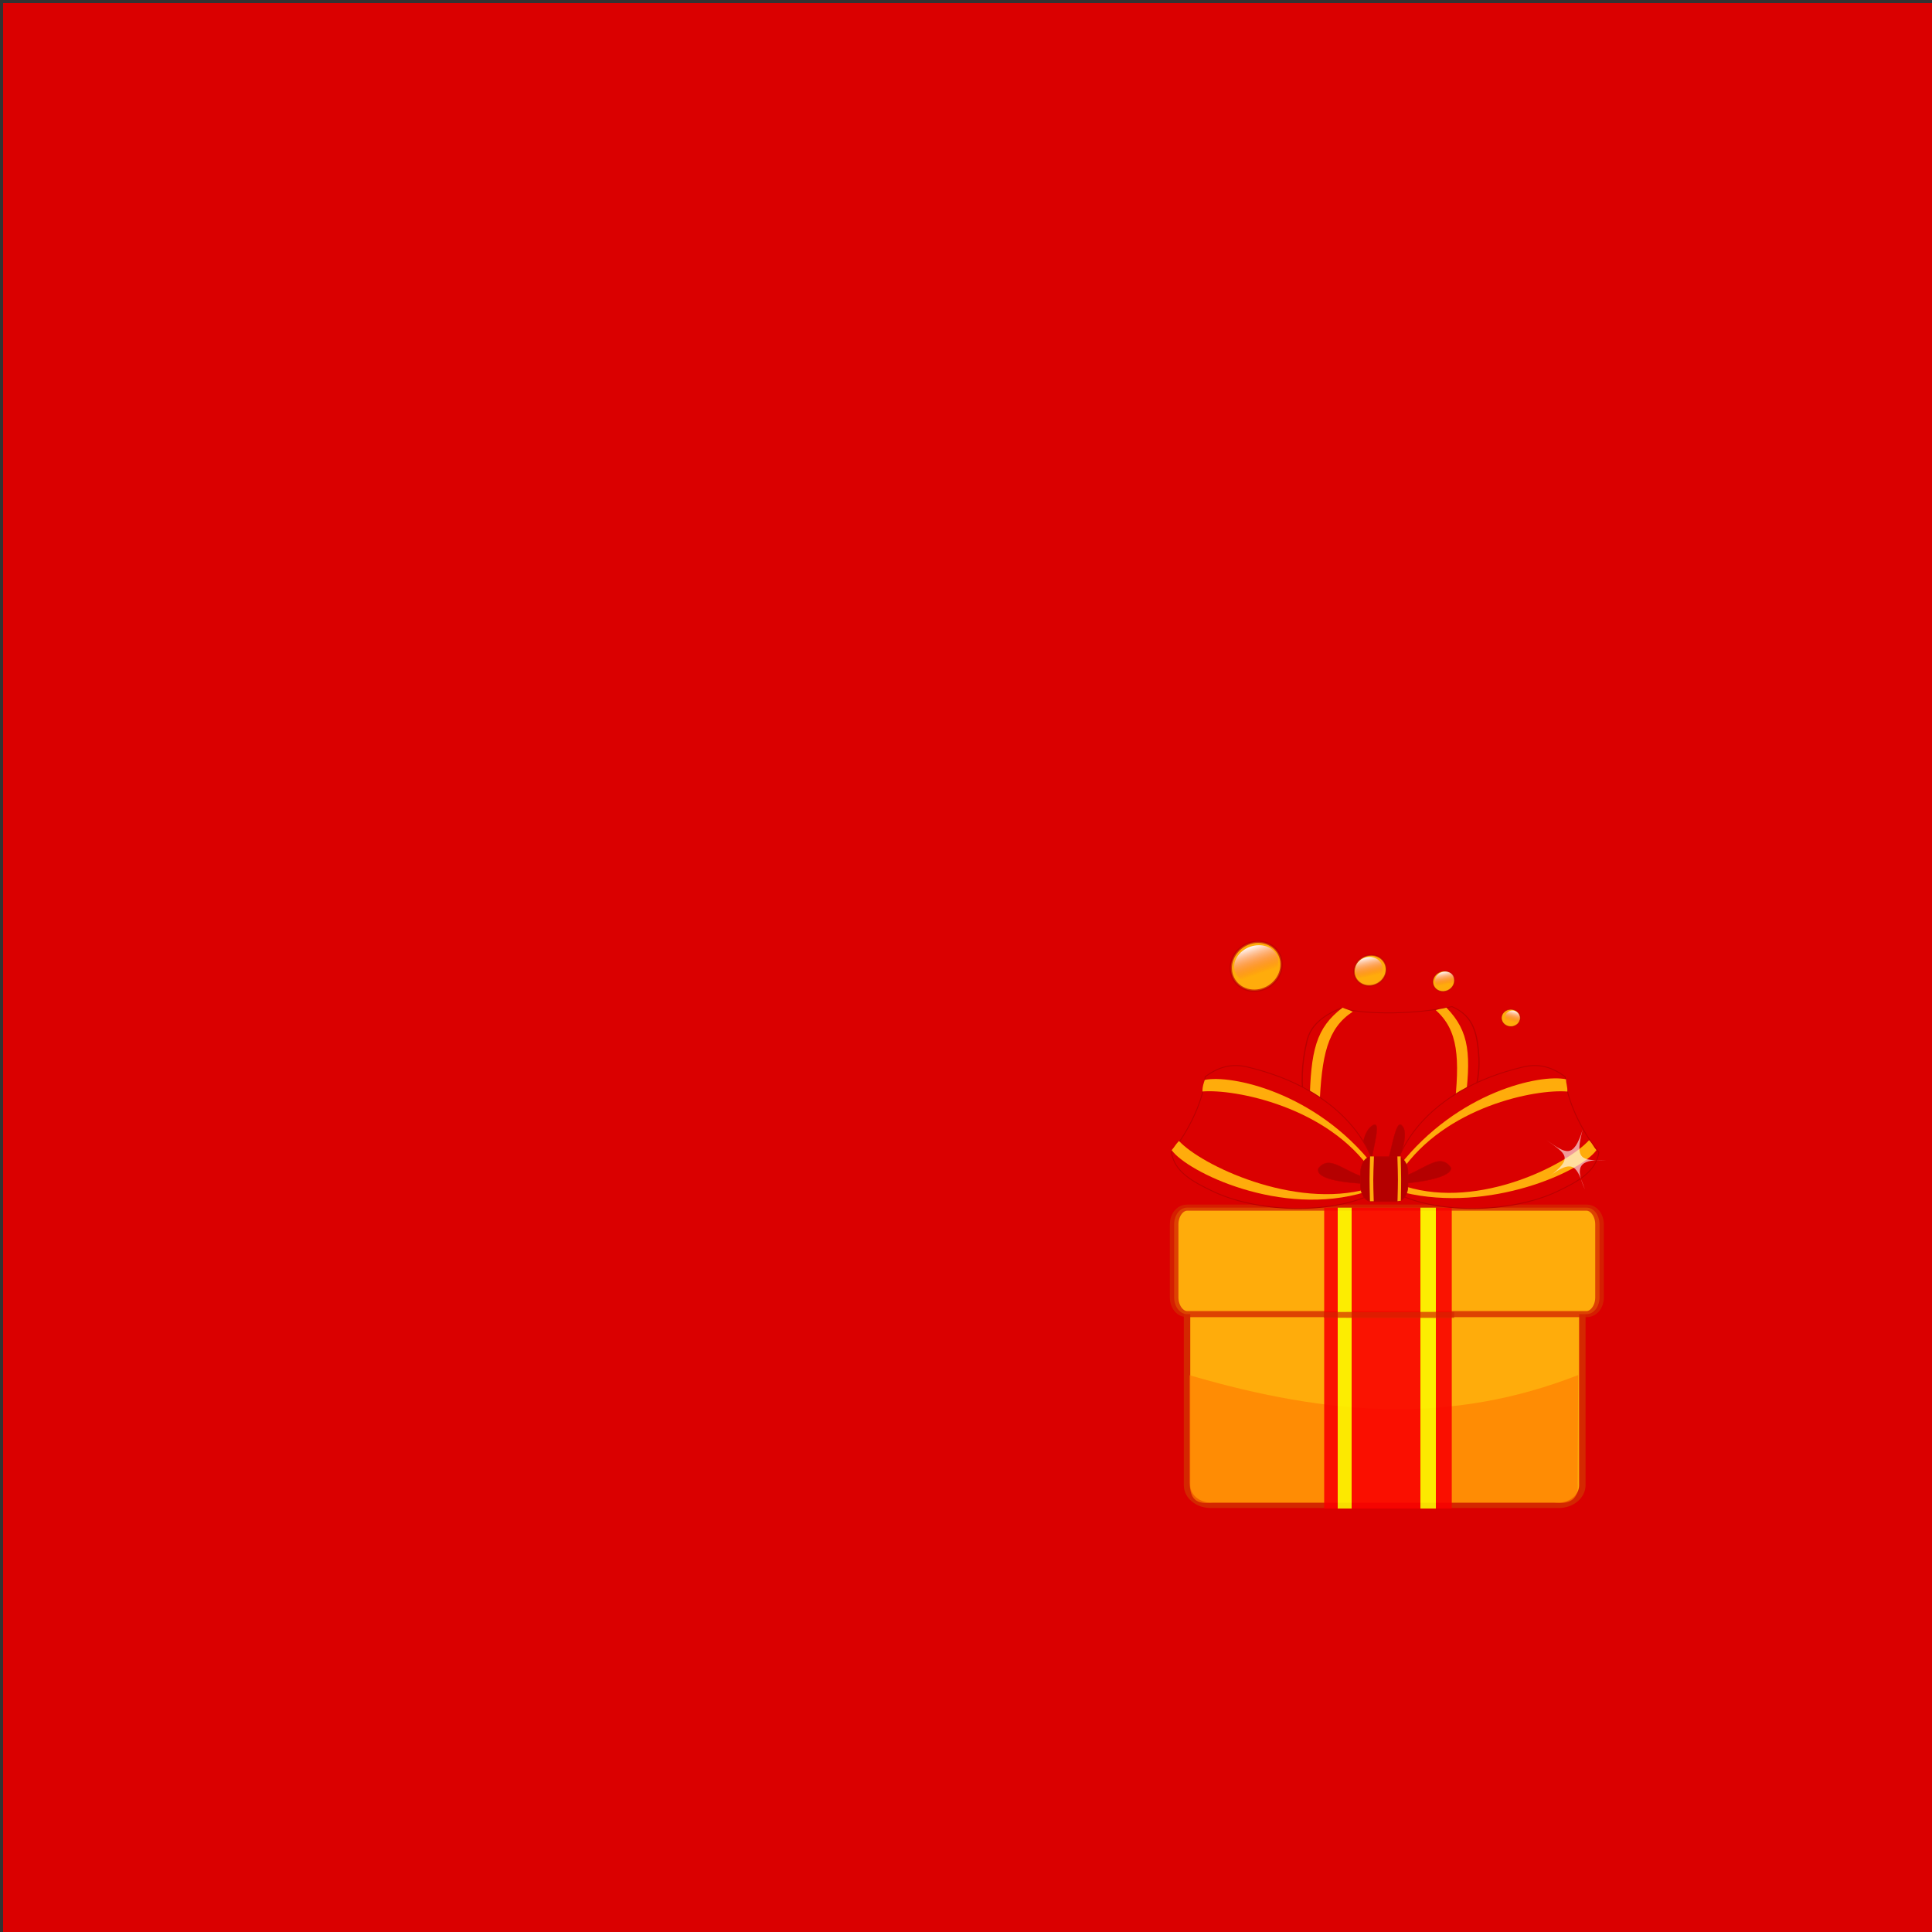 <svg version="1.1" width="625" height="625" viewBox="0 0 625 625" xmlns:xlink="http://www.w3.org/1999/xlink" xmlns="http://www.w3.org/2000/svg">
  <rect x="0" y="0" width="625" height="625" fill="#333333" stroke="none"/>
  <desc>Created with Raven (http://www.aviary.com)</desc>
  <defs>
    <linearGradient id="linearGradient2" x1="4" x2="624" y1="3.5" y2="3.5" gradientUnits="userSpaceOnUse" gradientTransform="matrix(0.005,-1,1,0.005,0,0)">
      <stop offset="0" style="stop-color:#da0000;stop-opacity:1"/>
      <stop offset="1" style="stop-color:#320001;stop-opacity:1"/>
    </linearGradient>
    <linearGradient id="linearGradient3" x1="258.45" x2="345.75" y1="417.6" y2="417.6" gradientUnits="userSpaceOnUse" gradientTransform="matrix(0.002,1,-1,0.002,0,0)">
      <stop offset="0" style="stop-color:#da0000;stop-opacity:0"/>
      <stop offset="0.957" style="stop-color:#9b0000;stop-opacity:1"/>
    </linearGradient>
    <linearGradient id="linearGradient4" x1="275.8" x2="331.05" y1="290.55" y2="290.55" gradientUnits="userSpaceOnUse" gradientTransform="matrix(1,0,0,1,0,0)">
      <stop offset="0.106" style="stop-color:#f90000;stop-opacity:1"/>
      <stop offset="0.106" style="stop-color:#fcf500;stop-opacity:1"/>
      <stop offset="0.216" style="stop-color:#fcf500;stop-opacity:1"/>
      <stop offset="0.216" style="stop-color:#f90000;stop-opacity:1"/>
      <stop offset="0.753" style="stop-color:#f90000;stop-opacity:1"/>
      <stop offset="0.753" style="stop-color:#fcf500;stop-opacity:1"/>
      <stop offset="0.878" style="stop-color:#fcf500;stop-opacity:1"/>
      <stop offset="0.878" style="stop-color:#f90000;stop-opacity:1"/>
    </linearGradient>
    <linearGradient id="linearGradient5" x1="291.8" x2="310.7" y1="288.45" y2="288.45" gradientUnits="userSpaceOnUse" gradientTransform="matrix(-0.003,1,-1,-0.003,0,0)">
      <stop offset="0" style="stop-color:#ffffff;stop-opacity:1"/>
      <stop offset="1" style="stop-color:#f9b634;stop-opacity:0"/>
    </linearGradient>
    <linearGradient id="linearGradient6" x1="275.8" x2="331.05" y1="290.55" y2="290.55" gradientUnits="userSpaceOnUse" gradientTransform="matrix(1,0,0,1,0,0)">
      <stop offset="0.106" style="stop-color:#f90000;stop-opacity:1"/>
      <stop offset="0.106" style="stop-color:#fcf500;stop-opacity:1"/>
      <stop offset="0.216" style="stop-color:#fcf500;stop-opacity:1"/>
      <stop offset="0.216" style="stop-color:#f90000;stop-opacity:1"/>
      <stop offset="0.753" style="stop-color:#f90000;stop-opacity:1"/>
      <stop offset="0.753" style="stop-color:#fcf500;stop-opacity:1"/>
      <stop offset="0.878" style="stop-color:#fcf500;stop-opacity:1"/>
      <stop offset="0.878" style="stop-color:#f90000;stop-opacity:1"/>
    </linearGradient>
    <linearGradient id="linearGradient7" x1="291.8" x2="310.7" y1="288.45" y2="288.45" gradientUnits="userSpaceOnUse" gradientTransform="matrix(-0.003,1,-1,-0.003,0,0)">
      <stop offset="0.106" style="stop-color:#ffffff;stop-opacity:0.608"/>
      <stop offset="1" style="stop-color:#fa3535;stop-opacity:0"/>
    </linearGradient>
    <linearGradient id="linearGradient8" x1="394.05" x2="406.75" y1="159.25" y2="159.25" gradientUnits="userSpaceOnUse" gradientTransform="matrix(1,0,0,1,0,0)">
      <stop offset="0.208" style="stop-color:#ffffff;stop-opacity:1"/>
      <stop offset="1" style="stop-color:#fa3535;stop-opacity:0"/>
    </linearGradient>
    <linearGradient id="linearGradient9" x1="394.05" x2="406.75" y1="159.25" y2="159.25" gradientUnits="userSpaceOnUse" gradientTransform="matrix(1,0,0,1,0,0)">
      <stop offset="0.208" style="stop-color:#ffffff;stop-opacity:1"/>
      <stop offset="1" style="stop-color:#fa3535;stop-opacity:0"/>
    </linearGradient>
    <linearGradient id="linearGradient10" x1="394.05" x2="406.75" y1="159.25" y2="159.25" gradientUnits="userSpaceOnUse" gradientTransform="matrix(1,0,0,1,0,0)">
      <stop offset="0.208" style="stop-color:#ffffff;stop-opacity:1"/>
      <stop offset="1" style="stop-color:#fa3535;stop-opacity:0"/>
    </linearGradient>
    <linearGradient id="linearGradient11" x1="394.05" x2="406.75" y1="159.25" y2="159.25" gradientUnits="userSpaceOnUse" gradientTransform="matrix(1,0,0,1,0,0)">
      <stop offset="0.208" style="stop-color:#ffffff;stop-opacity:1"/>
      <stop offset="1" style="stop-color:#fa3535;stop-opacity:0"/>
    </linearGradient>
  </defs>
  <g id="Layer_D552B6ED-71D7-1B30-09AD-AF1CA23259AE" opacity="1">
    <path d="M1 1L627 1L627 626L1 626L1 1z" id="ShapeObject_04A5B2A1-EC83-C61D-6722-AF1F276730DF" stroke="none" style="fill:url(#linearGradient2);color-interpolation:rgb" transform="matrix(1,0,0,1,0,0)" opacity="1"/>
    <path d="M212.411 448.776L389.65 448.776C392.964 448.776 395.65 451.463 395.65 454.776L395.65 510.85C395.65 514.164 392.964 516.85 389.65 516.85L212.411 516.85C209.097 516.85 206.411 514.164 206.411 510.85L206.411 454.776C206.411 451.463 209.097 448.776 212.411 448.776z" id="ShapeObject_155B1966-2801-86F0-9EED-AF749552100F" stroke="none" style="fill:url(#linearGradient3);color-interpolation:rgb" transform="matrix(-0.671,0,-0,-0.301,649.55,643.9)" opacity="0"/>
    <path d="M220 296L382 296C388.075 296 393 300.925 393 307L393 443C393 449.075 388.075 454 382 454L220 454C213.925 454 209 449.075 209 443L209 307C209 300.925 213.925 296 220 296z" id="ShapeObject_E9D07CEA-B5D6-89B7-D1C1-AF1CA23C908D" stroke="#d42700" stroke-opacity="1" stroke-width="3" stroke-linejoin="round" stroke-miterlimit="4" style="fill:#ffac0b;fill-opacity:1" transform="matrix(0.695,0,0,0.589,238.75,219.55)" opacity="1"/>
    <path d="M209 382.55C275.529 405.552 333.77 410.149 393.6 382.45L393.336 442.936C394.049 452.078 389.874 455.04 382 454L220 454C211.636 455.091 209.396 451.771 209 443L209 382.55z" id="ShapeObject_2CE38847-20D8-4344-C666-AF22E6AEA6B4" stroke="none" style="fill:#ff7d01;fill-opacity:0.678" transform="matrix(0.681,0,0,0.577,242.5,224.15)" opacity="1"/>
    <path d="M209 291L395 291C398.314 291 401 295.925 401 302L401 350C401 356.075 398.314 361 395 361L209 361C205.686 361 203 356.075 203 350L203 302C203 295.925 205.686 291 209 291z" id="ShapeObject_D5AE88A4-E067-73CF-F0A2-AF212D995D57" stroke="#d42700" stroke-opacity="0.788" stroke-width="4" stroke-linejoin="round" stroke-miterlimit="4" style="fill:#ffac0b;fill-opacity:1" transform="matrix(0.695,0,0,0.492,238.75,247.5)" opacity="1"/>
    <path d="M275.8 290.55L331.05 290.55L331.05 455.8L275.8 455.8L275.8 290.55z" id="ShapeObject_B03CC86D-5BA9-2DE0-FC10-AF28563EB734" stroke="none" style="fill:url(#linearGradient4);color-interpolation:rgb" transform="matrix(0.747,0,0,0.589,222.35,219.55)" opacity="0.89"/>
    <path d="M410.266 237.162C405.494 229.067 399.371 224.626 390.894 223.286C336.851 214.472 305.876 238.848 298.426 258.732C315.03 279.524 352.904 294.573 381.041 293.678C395.275 293.028 405.908 291.656 411.459 282.552C406.963 267.902 406.177 248.323 410.266 237.162z" id="EGGNode_1291428470547" stroke="#ba0000" stroke-opacity="1" stroke-width="0.5" stroke-linejoin="round" stroke-miterlimit="4" style="fill:#da0000;fill-opacity:1" transform="matrix(0.003,-0.553,0.791,0.004,245,552.05)" opacity="1"/>
    <path d="M346.353 234.956C326.53 225.106 338.827 299.15 311.585 299.15C284.344 299.15 313.337 234.245 294.771 238.095C263.333 247.911 283.739 304.4 310.98 304.4C338.222 304.4 370.127 244.668 346.353 234.956z" id="EGGNode_1291428470552" stroke="#ba0000" stroke-opacity="1" stroke-width="0.5" stroke-linejoin="round" stroke-miterlimit="4" style="fill:#b50000;fill-opacity:1" transform="matrix(0.172,0.025,-0.045,0.309,404.55,282.9)" opacity="1"/>
    <path d="M278.3 180.7C280.1 181.55 281.75 181.8 283.9 182.9C270 192 266.75 206.65 265.6 235.75L260.2 233.65C260.775 204.25 263.65 191.8 278.3 180.7z" id="EGGNode_1291428470562" stroke="none" style="fill:#ffac0b;fill-opacity:1" transform="matrix(-0.583,-0.089,-0.089,0.583,646.25,245.4)" opacity="1"/>
    <path d="M275.168 273.915C272.868 275.215 218.924 283.691 194.924 269.441C178.724 262.341 218.438 242.188 227.488 219.438C265.559 230.539 272.9 241.029 286.2 270.129C274.35 252.229 264.092 238.422 246.992 239.622C242.761 239.716 228.349 240.056 239.171 254.177C212.696 255.743 220.616 264.002 224.4 266.296C234.15 276.046 262.368 272.665 275.168 273.915z" id="EGGNode_1291428470595" stroke="none" style="fill:#ffffff;fill-opacity:0.267" transform="matrix(-0.319,0.463,0.681,0.469,353.75,122.9)" opacity="0"/>
    <path d="M410.266 237.162C405.494 229.067 399.371 224.626 390.894 223.286C336.851 214.472 305.876 238.848 298.426 258.732C315.03 279.524 352.904 294.573 381.041 293.678C395.275 293.028 405.908 291.656 411.459 282.552C406.963 267.902 406.177 248.323 410.266 237.162z" id="ShapeObject_4DB385AA-830D-CE81-FE41-AF359C253A83" stroke="#ba0000" stroke-opacity="1" stroke-width="0.5" stroke-linejoin="round" stroke-miterlimit="4" style="fill:#da0000;fill-opacity:1" transform="matrix(0.544,-0.226,0.226,0.544,229.55,312.05)" opacity="1"/>
    <path d="M278.3 180.7C280.1 181.55 281.75 181.8 283.9 182.9C270 192 266.75 206.65 265.6 235.75L260.2 233.65C260.775 204.25 263.65 191.8 278.3 180.7z" id="ShapeObject_DEC379D5-C7CA-9A26-ECED-AF41FF47804B" stroke="none" style="fill:#ffac0b;fill-opacity:1" transform="matrix(0.589,0,0,0.589,270.4,219.55)" opacity="1"/>
    <path d="M410.266 237.162C405.494 229.067 399.371 224.626 390.894 223.286C336.851 214.472 305.876 238.848 298.426 258.732C315.03 279.524 352.904 294.573 381.041 293.678C395.275 293.028 405.908 291.656 411.459 282.552C406.963 267.902 406.177 248.323 410.266 237.162z" id="EGGNode_1291428470543" stroke="#ba0000" stroke-opacity="1" stroke-width="0.5" stroke-linejoin="round" stroke-miterlimit="4" style="fill:#da0000;fill-opacity:1" transform="matrix(-0.544,-0.226,-0.226,0.544,666.65,312.05)" opacity="1"/>
    <path d="M362.958 256.2C352.395 229.05 336.546 273.3 309.305 273.3C282.064 273.3 269.1 233.7 258.072 256.85C254.815 273.1 282.715 278.55 309.956 278.55C337.198 278.55 364.167 269.1 362.958 256.2z" id="ShapeObject_EFE89FC4-3E75-364E-BF3B-AF3A2E31EE3A" stroke="#ba0000" stroke-opacity="1" stroke-width="0.5" stroke-linejoin="round" stroke-miterlimit="4" style="fill:#b50000;fill-opacity:1" transform="matrix(0.408,0,0,0.237,321.25,317.05)" opacity="1"/>
    <path d="M183.45 260.7C197.7 240.7 197.7 240.7 202.05 219.3C208.775 214.925 211.55 213.65 215.5 212.45C199.6 221.7 204.225 226.891 198.672 238.575C192.1 257.55 173.7 290.3 290.25 285.95C205.5 303.05 183.55 269 183.45 260.7z" id="ShapeObject_6F9BDAD1-C919-E532-FE32-AF56C0D8FC10" stroke="none" style="fill:#ad0205;fill-opacity:0.859" transform="matrix(0.589,0,0,0.589,270.4,219.55)" opacity="0"/>
    <path d="M279.49 180.372C281.312 180.87 282.991 181.156 285.141 182.256C270.877 188.289 240.32 210.819 248.852 233.031L245.767 232.163C239.227 205.247 266.765 184.516 279.49 180.372z" id="EGGNode_1291428470567" stroke="none" style="fill:#ffac0b;fill-opacity:1" transform="matrix(-0.396,0.397,0.797,0.795,356.65,95)" opacity="1"/>
    <path d="M278.3 180.7C280.1 181.55 281.75 181.8 283.9 182.9C269.635 188.933 240.32 210.819 248.852 233.031L245.767 232.163C239.227 205.247 265.575 184.844 278.3 180.7z" id="EGGNode_1291428470572" stroke="none" style="fill:#ffac0b;fill-opacity:1" transform="matrix(0.396,0.397,-0.797,0.795,540.4,95)" opacity="1"/>
    <path d="M278.812 180.555C280.612 181.405 281.801 181.651 283.951 182.751C269.686 188.783 241.879 214.931 252.246 236.512C251.355 236.141 251.355 236.141 250.464 235.77C237.39 211.124 266.087 184.699 278.812 180.555z" id="EGGNode_1291428470576" stroke="none" style="fill:#ffac0b;fill-opacity:1" transform="matrix(-0.022,-0.561,1.125,-0.043,182.05,536.25)" opacity="1"/>
    <path d="M278.3 180.7C280.1 181.55 281.75 181.8 283.9 182.9C269.635 188.933 242.183 213.67 254.044 235.09L250.597 235.616C240.242 210.97 265.575 184.844 278.3 180.7z" id="EGGNode_1291428470580" stroke="none" style="fill:#ffac0b;fill-opacity:1" transform="matrix(0.017,-0.561,-1.125,-0.033,715,534.15)" opacity="1"/>
    <path d="M291 265.35L311.842 265.35C316.812 265.35 320.842 269.379 320.842 274.35L320.842 281.46C320.842 286.43 316.812 290.46 311.842 290.46L291 290.46C286.029 290.46 282 286.43 282 281.46L282 274.35C282 269.379 286.029 265.35 291 265.35z" id="ShapeObject_1E53397F-96E2-E52A-FBB6-AF395758BBBF" stroke="#ba0000" stroke-opacity="1" stroke-width="0.5" stroke-linejoin="round" stroke-miterlimit="4" style="fill:#b50000;fill-opacity:1" transform="matrix(0.395,0,0,0.575,328.75,221.65)" opacity="1"/>
    <path d="M212.2 290.5L395.7 290.5C400.118 290.5 403.7 294.082 403.7 298.5L403.7 322.5C403.7 326.918 400.118 330.5 395.7 330.5L212.2 330.5C207.782 330.5 204.2 326.918 204.2 322.5L204.2 298.5C204.2 294.082 207.782 290.5 212.2 290.5z" id="ShapeObject_2A1A3FDB-E950-342B-197E-AF497CC95D85" stroke="none" style="fill:url(#linearGradient5);color-interpolation:rgb" transform="matrix(0.698,0,0,0.589,236.5,218.25)" opacity="0"/>
    <path d="M275.8 290.55L331.05 290.55L331.05 455.8L275.8 455.8L275.8 290.55z" id="EGGNode_1291428470533" stroke="none" style="fill:url(#linearGradient6);color-interpolation:rgb" transform="matrix(0.695,0,0,0.595,238.75,217.05)" opacity="0"/>
    <path d="M261.15 278.15C258.85 279.45 231.5 277.4 207.5 263.15C191.3 256.05 215.35 245.7 224.4 222.95C258.125 233.875 274.85 239.6 288.15 268.7C276.3 250.8 261.05 241.95 243.95 243.15C234.9 243.8 221.5 255.35 229.35 264.4C239.1 274.15 248.35 276.9 261.15 278.15z" id="ShapeObject_7FF0D284-78BC-8D02-526E-AF51E0286366" stroke="none" style="fill:#ffffff;fill-opacity:0.267" transform="matrix(0.589,0,0,0.589,270.4,219.55)" opacity="0"/>
    <path d="M261.15 278.15C258.85 279.45 231.5 277.4 207.5 263.15C191.3 256.05 215.35 245.7 224.4 222.95C258.125 233.875 277.04 235.96 290.34 265.06C278.49 247.16 261.05 241.95 243.95 243.15C240.015 243.433 242.228 249.548 238.752 252.85C234.235 257.143 224.913 259.285 229.35 264.4C239.1 274.15 248.35 276.9 261.15 278.15z" id="EGGNode_1291428470590" stroke="none" style="fill:#ffffff;fill-opacity:0.267" transform="matrix(-0.589,-0.008,-0.008,0.589,631.65,219.15)" opacity="0"/>
    <path d="M304.35 262.4L309.2 262.4C310 274.775 310.147 274.375 309.447 286.75L304.526 287C305.351 275.2 305.425 275.3 304.35 262.4z" id="ShapeObject_D07148F9-72AD-7597-1550-AF6669743EDC" stroke="none" style="fill:#ffac0b;fill-opacity:1" transform="matrix(0.219,0,0,0.589,385.4,219.55)" opacity="1"/>
    <path d="M304.35 262.4L309.2 262.4C310 274.775 310.051 274.625 309.351 287L304.623 287C305.448 275.2 305.425 275.3 304.35 262.4z" id="EGGNode_1291428470600" stroke="none" style="fill:#ffac0b;fill-opacity:1" transform="matrix(-0.259,0,0,0.589,523.3,219.55)" opacity="1"/>
    <path d="M263.2 290.5L344.7 290.5C377.285 290.5 403.7 294.977 403.7 300.5L403.7 320.5C403.7 326.023 377.285 330.5 344.7 330.5L263.2 330.5C230.615 330.5 204.2 326.023 204.2 320.5L204.2 300.5C204.2 294.977 230.615 290.5 263.2 290.5z" id="EGGNode_1291428470605" stroke="none" style="fill:url(#linearGradient7);color-interpolation:rgb" transform="matrix(0.076,1.6792943016529757e-16,-1.6753930531863796e-15,0.363,425,268.75)" opacity="0"/>
    <path d="M279.35 206.8C269.2 198.9 272.681 195.326 281.151 190.379C271.95 196.5 269.25 197.1 266.091 183.592C268.75 197.45 264.742 196.795 254.982 195.818C264.721 196.98 268.95 196.5 263.176 210.161C268.75 196 272.028 200.273 279.35 206.8z" id="EGGNode_1291428470610" stroke="none" style="fill:#ffffff;fill-opacity:0.608" transform="matrix(0.662,0.371,-0.347,0.619,399.55,153.1)" opacity="1"/>
    <path d="M279.35 206.8C269.2 198.9 272.681 195.326 281.151 190.379C271.95 196.5 269.25 197.1 266.091 183.592C268.75 197.45 264.742 196.795 254.982 195.818C264.721 196.98 268.95 196.5 263.176 210.161C268.75 196 272.028 200.273 279.35 206.8z" id="EGGNode_1291428470618" stroke="none" style="fill:#ffffff;fill-opacity:0.608" transform="matrix(0.412,0.422,-0.422,0.412,415.4,181)" opacity="0"/>
    <path d="M279.35 206.8C269.2 198.9 272.681 195.326 281.151 190.379C271.95 196.5 269.25 197.1 266.091 183.592C268.75 197.45 264.742 196.795 254.982 195.818C264.721 196.98 268.95 196.5 263.176 210.161C268.75 196 272.028 200.273 279.35 206.8z" id="EGGNode_1291428470622" stroke="none" style="fill:#ffffff;fill-opacity:0.608" transform="matrix(0.789,0,0,0.644,216.8,208.8)" opacity="0"/>
    <path d="M279.35 206.8C269.2 198.9 272.681 195.326 281.151 190.379C271.95 196.5 269.25 197.1 266.091 183.592C268.75 197.45 264.742 196.795 254.982 195.818C264.721 196.98 268.95 196.5 263.176 210.161C268.75 196 272.028 200.273 279.35 206.8z" id="EGGNode_1291428470647" stroke="none" style="fill:#ffffff;fill-opacity:0.608" transform="matrix(0.541,0.588,-0.543,0.5,342.95,134.25)" opacity="0"/>
    <path d="M409.1 166.375C409.1 162.109 405.339 158.65 400.7 158.65C396.061 158.65 392.3 162.109 392.3 166.375C392.3 170.641 396.061 174.1 400.7 174.1C405.339 174.1 409.1 170.641 409.1 166.375z" id="EGGNode_1291428470628" stroke="#ba0000" stroke-opacity="0.686" stroke-width="0.75" stroke-linejoin="round" stroke-miterlimit="4" style="fill:#ffac0b;fill-opacity:1" transform="matrix(0.364,0,0,0.364,342.9,268.75)" opacity="1"/>
    <path d="M409.55 166.6C409.55 162.706 406.707 159.55 403.2 159.55C399.693 159.55 396.85 162.706 396.85 166.6C396.85 170.494 399.693 173.65 403.2 173.65C406.707 173.65 409.55 170.494 409.55 166.6z" id="EGGNode_1291428470632" stroke="none" style="fill:url(#linearGradient8);color-interpolation:rgb" transform="matrix(-0.081,0.355,-0.33,-0.076,576.9,198.75)" opacity="1"/>
    <path d="M409.1 166.375C409.1 162.109 405.339 158.65 400.7 158.65C396.061 158.65 392.3 162.109 392.3 166.375C392.3 170.641 396.061 174.1 400.7 174.1C405.339 174.1 409.1 170.641 409.1 166.375z" id="EGGNode_1291428470638" stroke="#ba0000" stroke-opacity="0.686" stroke-width="0.75" stroke-linejoin="round" stroke-miterlimit="4" style="fill:#ffac0b;fill-opacity:1" transform="matrix(0.386,-0.177,0.177,0.386,282.9,324.15)" opacity="1"/>
    <path d="M409.55 166.6C409.55 162.706 406.707 159.55 403.2 159.55C399.693 159.55 396.85 162.706 396.85 166.6C396.85 170.494 399.693 173.65 403.2 173.65C406.707 173.65 409.55 170.494 409.55 166.6z" id="EGGNode_1291428470642" stroke="none" style="fill:url(#linearGradient9);color-interpolation:rgb" transform="matrix(0.087,0.416,-0.439,0.091,505.4,134.15)" opacity="1"/>
    <path d="M409.1 166.375C409.1 162.109 405.339 158.65 400.7 158.65C396.061 158.65 392.3 162.109 392.3 166.375C392.3 170.641 396.061 174.1 400.7 174.1C405.339 174.1 409.1 170.641 409.1 166.375z" id="EGGNode_1291428470661" stroke="#ba0000" stroke-opacity="0.686" stroke-width="0.75" stroke-linejoin="round" stroke-miterlimit="4" style="fill:#ffac0b;fill-opacity:1" transform="matrix(0.57,-0.275,0.275,0.57,169.1,329.3)" opacity="1"/>
    <path d="M409.55 166.6C409.55 162.706 406.707 159.55 403.2 159.55C399.693 159.55 396.85 162.706 396.85 166.6C396.85 170.494 399.693 173.65 403.2 173.65C406.707 173.65 409.55 170.494 409.55 166.6z" id="EGGNode_1291428470665" stroke="none" style="fill:url(#linearGradient10);color-interpolation:rgb" transform="matrix(0.14,0.617,-0.618,0.141,489.35,41.35)" opacity="1"/>
    <path d="M409.1 166.375C409.1 162.109 405.339 158.65 400.7 158.65C396.061 158.65 392.3 162.109 392.3 166.375C392.3 170.641 396.061 174.1 400.7 174.1C405.339 174.1 409.1 170.641 409.1 166.375z" id="EGGNode_1291428470669" stroke="#ba0000" stroke-opacity="0.686" stroke-width="0.75" stroke-linejoin="round" stroke-miterlimit="4" style="fill:#ffac0b;fill-opacity:1" transform="matrix(0.846,-0.533,0.533,0.846,-21.3,385.4)" opacity="1"/>
    <path d="M409.55 166.6C409.55 162.706 406.707 159.55 403.2 159.55C399.693 159.55 396.85 162.706 396.85 166.6C396.85 170.494 399.693 173.65 403.2 173.65C406.707 173.65 409.55 170.494 409.55 166.6z" id="EGGNode_1291428470673" stroke="none" style="fill:url(#linearGradient11);color-interpolation:rgb" transform="matrix(0.309,0.883,-0.975,0.341,444.25,-100.95)" opacity="1"/>
    <path d="M279.35 206.8C269.2 198.9 272.681 195.326 281.151 190.379C271.95 196.5 269.25 197.1 266.091 183.592C268.75 197.45 264.742 196.795 254.982 195.818C264.721 196.98 268.95 196.5 263.176 210.161C268.75 196 272.028 200.273 279.35 206.8z" id="EGGNode_1291428470678" stroke="none" style="fill:#ffffff;fill-opacity:0.608" transform="matrix(0.412,0.422,-0.422,0.412,377.85,113)" opacity="0"/>
    <path d="M431 424.45L466.75 424.4L466.7 426.35L430.95 426.3C430.95 426.3 431 424.6 431 424.45z" id="ShapeObject_17DBBAC7-587C-12BE-404D-AF8D435D8784" stroke="none" style="fill:#d42700;fill-opacity:0.678" transform="matrix(1.179,0,0,1,-79.85,0)" opacity="1"/>
  </g>
</svg>